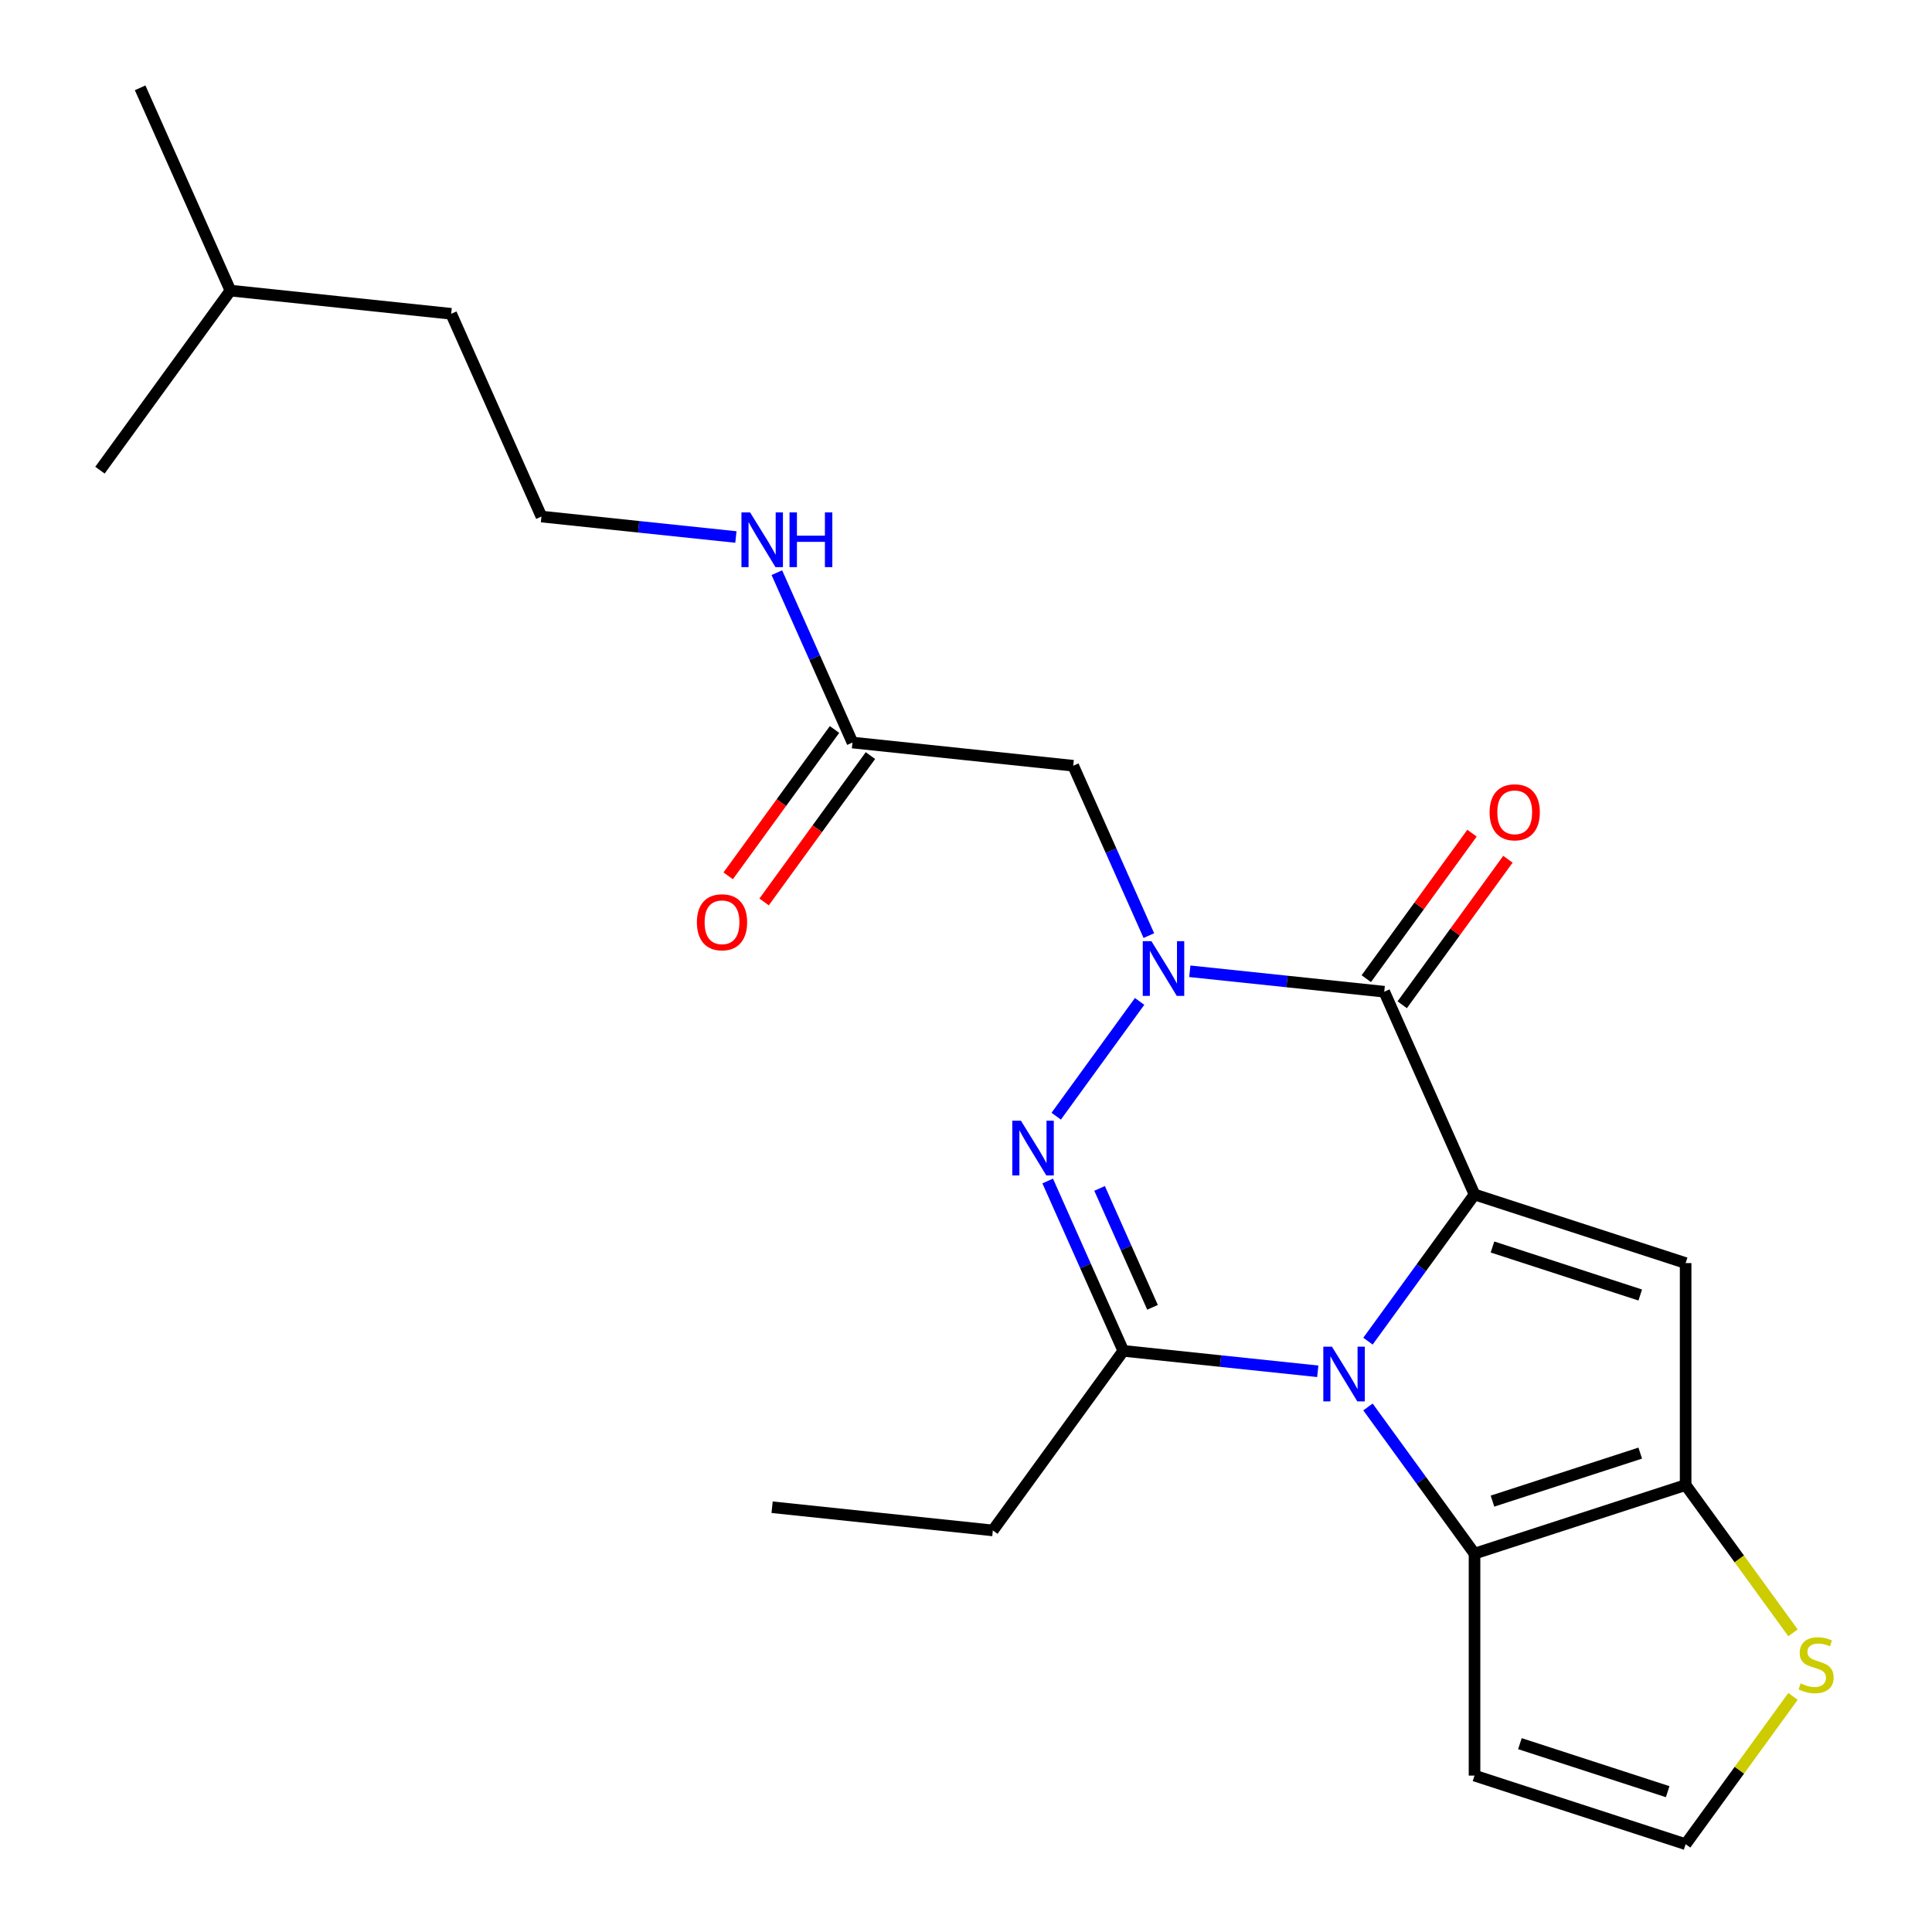 <?xml version='1.0' encoding='iso-8859-1'?>
<svg version='1.1' baseProfile='full'
              xmlns='http://www.w3.org/2000/svg'
                      xmlns:rdkit='http://www.rdkit.org/xml'
                      xmlns:xlink='http://www.w3.org/1999/xlink'
                  xml:space='preserve'
width='1000px' height='1000px' viewBox='0 0 1000 1000'>
<!-- END OF HEADER -->
<rect style='opacity:1.0;fill:#FFFFFF;stroke:none' width='1000' height='1000' x='0' y='0'> </rect>
<path class='bond-0' d='M 763.214,618.264 L 735.637,656.221' style='fill:none;fill-rule:evenodd;stroke:#000000;stroke-width:6px;stroke-linecap:butt;stroke-linejoin:miter;stroke-opacity:1' />
<path class='bond-0' d='M 735.637,656.221 L 708.06,694.178' style='fill:none;fill-rule:evenodd;stroke:#0000FF;stroke-width:6px;stroke-linecap:butt;stroke-linejoin:miter;stroke-opacity:1' />
<path class='bond-2' d='M 763.214,618.264 L 716.485,513.31' style='fill:none;fill-rule:evenodd;stroke:#000000;stroke-width:6px;stroke-linecap:butt;stroke-linejoin:miter;stroke-opacity:1' />
<path class='bond-5' d='M 763.214,618.264 L 872.479,653.767' style='fill:none;fill-rule:evenodd;stroke:#000000;stroke-width:6px;stroke-linecap:butt;stroke-linejoin:miter;stroke-opacity:1' />
<path class='bond-5' d='M 772.503,645.443 L 848.988,670.294' style='fill:none;fill-rule:evenodd;stroke:#000000;stroke-width:6px;stroke-linecap:butt;stroke-linejoin:miter;stroke-opacity:1' />
<path class='bond-4' d='M 682.073,709.78 L 631.75,704.49' style='fill:none;fill-rule:evenodd;stroke:#0000FF;stroke-width:6px;stroke-linecap:butt;stroke-linejoin:miter;stroke-opacity:1' />
<path class='bond-4' d='M 631.75,704.49 L 581.427,699.201' style='fill:none;fill-rule:evenodd;stroke:#000000;stroke-width:6px;stroke-linecap:butt;stroke-linejoin:miter;stroke-opacity:1' />
<path class='bond-6' d='M 708.06,728.242 L 735.637,766.199' style='fill:none;fill-rule:evenodd;stroke:#0000FF;stroke-width:6px;stroke-linecap:butt;stroke-linejoin:miter;stroke-opacity:1' />
<path class='bond-6' d='M 735.637,766.199 L 763.214,804.156' style='fill:none;fill-rule:evenodd;stroke:#000000;stroke-width:6px;stroke-linecap:butt;stroke-linejoin:miter;stroke-opacity:1' />
<path class='bond-1' d='M 615.84,502.731 L 666.162,508.021' style='fill:none;fill-rule:evenodd;stroke:#0000FF;stroke-width:6px;stroke-linecap:butt;stroke-linejoin:miter;stroke-opacity:1' />
<path class='bond-1' d='M 666.162,508.021 L 716.485,513.31' style='fill:none;fill-rule:evenodd;stroke:#000000;stroke-width:6px;stroke-linecap:butt;stroke-linejoin:miter;stroke-opacity:1' />
<path class='bond-3' d='M 589.853,518.333 L 546.691,577.741' style='fill:none;fill-rule:evenodd;stroke:#0000FF;stroke-width:6px;stroke-linecap:butt;stroke-linejoin:miter;stroke-opacity:1' />
<path class='bond-8' d='M 594.644,484.268 L 575.071,440.307' style='fill:none;fill-rule:evenodd;stroke:#0000FF;stroke-width:6px;stroke-linecap:butt;stroke-linejoin:miter;stroke-opacity:1' />
<path class='bond-8' d='M 575.071,440.307 L 555.499,396.346' style='fill:none;fill-rule:evenodd;stroke:#000000;stroke-width:6px;stroke-linecap:butt;stroke-linejoin:miter;stroke-opacity:1' />
<path class='bond-13' d='M 725.78,520.063 L 753.139,482.406' style='fill:none;fill-rule:evenodd;stroke:#000000;stroke-width:6px;stroke-linecap:butt;stroke-linejoin:miter;stroke-opacity:1' />
<path class='bond-13' d='M 753.139,482.406 L 780.498,444.749' style='fill:none;fill-rule:evenodd;stroke:#FF0000;stroke-width:6px;stroke-linecap:butt;stroke-linejoin:miter;stroke-opacity:1' />
<path class='bond-13' d='M 707.191,506.557 L 734.55,468.9' style='fill:none;fill-rule:evenodd;stroke:#000000;stroke-width:6px;stroke-linecap:butt;stroke-linejoin:miter;stroke-opacity:1' />
<path class='bond-13' d='M 734.55,468.9 L 761.909,431.243' style='fill:none;fill-rule:evenodd;stroke:#FF0000;stroke-width:6px;stroke-linecap:butt;stroke-linejoin:miter;stroke-opacity:1' />
<path class='bond-24' d='M 542.282,611.279 L 561.854,655.24' style='fill:none;fill-rule:evenodd;stroke:#0000FF;stroke-width:6px;stroke-linecap:butt;stroke-linejoin:miter;stroke-opacity:1' />
<path class='bond-24' d='M 561.854,655.24 L 581.427,699.201' style='fill:none;fill-rule:evenodd;stroke:#000000;stroke-width:6px;stroke-linecap:butt;stroke-linejoin:miter;stroke-opacity:1' />
<path class='bond-24' d='M 569.144,615.121 L 582.845,645.894' style='fill:none;fill-rule:evenodd;stroke:#0000FF;stroke-width:6px;stroke-linecap:butt;stroke-linejoin:miter;stroke-opacity:1' />
<path class='bond-24' d='M 582.845,645.894 L 596.546,676.667' style='fill:none;fill-rule:evenodd;stroke:#000000;stroke-width:6px;stroke-linecap:butt;stroke-linejoin:miter;stroke-opacity:1' />
<path class='bond-16' d='M 581.427,699.201 L 513.898,792.147' style='fill:none;fill-rule:evenodd;stroke:#000000;stroke-width:6px;stroke-linecap:butt;stroke-linejoin:miter;stroke-opacity:1' />
<path class='bond-7' d='M 872.479,653.767 L 872.479,768.654' style='fill:none;fill-rule:evenodd;stroke:#000000;stroke-width:6px;stroke-linecap:butt;stroke-linejoin:miter;stroke-opacity:1' />
<path class='bond-10' d='M 763.214,804.156 L 763.214,919.043' style='fill:none;fill-rule:evenodd;stroke:#000000;stroke-width:6px;stroke-linecap:butt;stroke-linejoin:miter;stroke-opacity:1' />
<path class='bond-23' d='M 763.214,804.156 L 872.479,768.654' style='fill:none;fill-rule:evenodd;stroke:#000000;stroke-width:6px;stroke-linecap:butt;stroke-linejoin:miter;stroke-opacity:1' />
<path class='bond-23' d='M 772.503,776.978 L 848.988,752.126' style='fill:none;fill-rule:evenodd;stroke:#000000;stroke-width:6px;stroke-linecap:butt;stroke-linejoin:miter;stroke-opacity:1' />
<path class='bond-9' d='M 872.479,768.654 L 900.267,806.901' style='fill:none;fill-rule:evenodd;stroke:#000000;stroke-width:6px;stroke-linecap:butt;stroke-linejoin:miter;stroke-opacity:1' />
<path class='bond-9' d='M 900.267,806.901 L 928.055,845.149' style='fill:none;fill-rule:evenodd;stroke:#CCCC00;stroke-width:6px;stroke-linecap:butt;stroke-linejoin:miter;stroke-opacity:1' />
<path class='bond-11' d='M 555.499,396.346 L 441.241,384.337' style='fill:none;fill-rule:evenodd;stroke:#000000;stroke-width:6px;stroke-linecap:butt;stroke-linejoin:miter;stroke-opacity:1' />
<path class='bond-12' d='M 928.055,878.05 L 900.267,916.298' style='fill:none;fill-rule:evenodd;stroke:#CCCC00;stroke-width:6px;stroke-linecap:butt;stroke-linejoin:miter;stroke-opacity:1' />
<path class='bond-12' d='M 900.267,916.298 L 872.479,954.545' style='fill:none;fill-rule:evenodd;stroke:#000000;stroke-width:6px;stroke-linecap:butt;stroke-linejoin:miter;stroke-opacity:1' />
<path class='bond-25' d='M 763.214,919.043 L 872.479,954.545' style='fill:none;fill-rule:evenodd;stroke:#000000;stroke-width:6px;stroke-linecap:butt;stroke-linejoin:miter;stroke-opacity:1' />
<path class='bond-25' d='M 786.704,902.516 L 863.189,927.367' style='fill:none;fill-rule:evenodd;stroke:#000000;stroke-width:6px;stroke-linecap:butt;stroke-linejoin:miter;stroke-opacity:1' />
<path class='bond-14' d='M 431.946,377.584 L 404.427,415.461' style='fill:none;fill-rule:evenodd;stroke:#000000;stroke-width:6px;stroke-linecap:butt;stroke-linejoin:miter;stroke-opacity:1' />
<path class='bond-14' d='M 404.427,415.461 L 376.908,453.338' style='fill:none;fill-rule:evenodd;stroke:#FF0000;stroke-width:6px;stroke-linecap:butt;stroke-linejoin:miter;stroke-opacity:1' />
<path class='bond-14' d='M 450.535,391.09 L 423.016,428.967' style='fill:none;fill-rule:evenodd;stroke:#000000;stroke-width:6px;stroke-linecap:butt;stroke-linejoin:miter;stroke-opacity:1' />
<path class='bond-14' d='M 423.016,428.967 L 395.497,466.843' style='fill:none;fill-rule:evenodd;stroke:#FF0000;stroke-width:6px;stroke-linecap:butt;stroke-linejoin:miter;stroke-opacity:1' />
<path class='bond-15' d='M 441.241,384.337 L 421.668,340.376' style='fill:none;fill-rule:evenodd;stroke:#000000;stroke-width:6px;stroke-linecap:butt;stroke-linejoin:miter;stroke-opacity:1' />
<path class='bond-15' d='M 421.668,340.376 L 402.095,296.414' style='fill:none;fill-rule:evenodd;stroke:#0000FF;stroke-width:6px;stroke-linecap:butt;stroke-linejoin:miter;stroke-opacity:1' />
<path class='bond-17' d='M 380.9,277.951 L 330.577,272.662' style='fill:none;fill-rule:evenodd;stroke:#0000FF;stroke-width:6px;stroke-linecap:butt;stroke-linejoin:miter;stroke-opacity:1' />
<path class='bond-17' d='M 330.577,272.662 L 280.254,267.373' style='fill:none;fill-rule:evenodd;stroke:#000000;stroke-width:6px;stroke-linecap:butt;stroke-linejoin:miter;stroke-opacity:1' />
<path class='bond-20' d='M 513.898,792.147 L 399.64,780.138' style='fill:none;fill-rule:evenodd;stroke:#000000;stroke-width:6px;stroke-linecap:butt;stroke-linejoin:miter;stroke-opacity:1' />
<path class='bond-18' d='M 280.254,267.373 L 233.525,162.418' style='fill:none;fill-rule:evenodd;stroke:#000000;stroke-width:6px;stroke-linecap:butt;stroke-linejoin:miter;stroke-opacity:1' />
<path class='bond-19' d='M 233.525,162.418 L 119.267,150.409' style='fill:none;fill-rule:evenodd;stroke:#000000;stroke-width:6px;stroke-linecap:butt;stroke-linejoin:miter;stroke-opacity:1' />
<path class='bond-21' d='M 119.267,150.409 L 72.538,45.455' style='fill:none;fill-rule:evenodd;stroke:#000000;stroke-width:6px;stroke-linecap:butt;stroke-linejoin:miter;stroke-opacity:1' />
<path class='bond-22' d='M 119.267,150.409 L 51.738,243.355' style='fill:none;fill-rule:evenodd;stroke:#000000;stroke-width:6px;stroke-linecap:butt;stroke-linejoin:miter;stroke-opacity:1' />
<path  class='atom-1' d='M 689.425 697.05
L 698.705 712.05
Q 699.625 713.53, 701.105 716.21
Q 702.585 718.89, 702.665 719.05
L 702.665 697.05
L 706.425 697.05
L 706.425 725.37
L 702.545 725.37
L 692.585 708.97
Q 691.425 707.05, 690.185 704.85
Q 688.985 702.65, 688.625 701.97
L 688.625 725.37
L 684.945 725.37
L 684.945 697.05
L 689.425 697.05
' fill='#0000FF'/>
<path  class='atom-2' d='M 595.967 487.141
L 605.247 502.141
Q 606.167 503.621, 607.647 506.301
Q 609.127 508.981, 609.207 509.141
L 609.207 487.141
L 612.967 487.141
L 612.967 515.461
L 609.087 515.461
L 599.127 499.061
Q 597.967 497.141, 596.727 494.941
Q 595.527 492.741, 595.167 492.061
L 595.167 515.461
L 591.487 515.461
L 591.487 487.141
L 595.967 487.141
' fill='#0000FF'/>
<path  class='atom-4' d='M 528.438 580.086
L 537.718 595.086
Q 538.638 596.566, 540.118 599.246
Q 541.598 601.926, 541.678 602.086
L 541.678 580.086
L 545.438 580.086
L 545.438 608.406
L 541.558 608.406
L 531.598 592.006
Q 530.438 590.086, 529.198 587.886
Q 527.998 585.686, 527.638 585.006
L 527.638 608.406
L 523.958 608.406
L 523.958 580.086
L 528.438 580.086
' fill='#0000FF'/>
<path  class='atom-10' d='M 932.008 871.32
Q 932.328 871.44, 933.648 872
Q 934.968 872.56, 936.408 872.92
Q 937.888 873.24, 939.328 873.24
Q 942.008 873.24, 943.568 871.96
Q 945.128 870.64, 945.128 868.36
Q 945.128 866.8, 944.328 865.84
Q 943.568 864.88, 942.368 864.36
Q 941.168 863.84, 939.168 863.24
Q 936.648 862.48, 935.128 861.76
Q 933.648 861.04, 932.568 859.52
Q 931.528 858, 931.528 855.44
Q 931.528 851.88, 933.928 849.68
Q 936.368 847.48, 941.168 847.48
Q 944.448 847.48, 948.168 849.04
L 947.248 852.12
Q 943.848 850.72, 941.288 850.72
Q 938.528 850.72, 937.008 851.88
Q 935.488 853, 935.528 854.96
Q 935.528 856.48, 936.288 857.4
Q 937.088 858.32, 938.208 858.84
Q 939.368 859.36, 941.288 859.96
Q 943.848 860.76, 945.368 861.56
Q 946.888 862.36, 947.968 864
Q 949.088 865.6, 949.088 868.36
Q 949.088 872.28, 946.448 874.4
Q 943.848 876.48, 939.488 876.48
Q 936.968 876.48, 935.048 875.92
Q 933.168 875.4, 930.928 874.48
L 932.008 871.32
' fill='#CCCC00'/>
<path  class='atom-14' d='M 771.014 420.444
Q 771.014 413.644, 774.374 409.844
Q 777.734 406.044, 784.014 406.044
Q 790.294 406.044, 793.654 409.844
Q 797.014 413.644, 797.014 420.444
Q 797.014 427.324, 793.614 431.244
Q 790.214 435.124, 784.014 435.124
Q 777.774 435.124, 774.374 431.244
Q 771.014 427.364, 771.014 420.444
M 784.014 431.924
Q 788.334 431.924, 790.654 429.044
Q 793.014 426.124, 793.014 420.444
Q 793.014 414.884, 790.654 412.084
Q 788.334 409.244, 784.014 409.244
Q 779.694 409.244, 777.334 412.044
Q 775.014 414.844, 775.014 420.444
Q 775.014 426.164, 777.334 429.044
Q 779.694 431.924, 784.014 431.924
' fill='#FF0000'/>
<path  class='atom-15' d='M 360.711 477.363
Q 360.711 470.563, 364.071 466.763
Q 367.431 462.963, 373.711 462.963
Q 379.991 462.963, 383.351 466.763
Q 386.711 470.563, 386.711 477.363
Q 386.711 484.243, 383.311 488.163
Q 379.911 492.043, 373.711 492.043
Q 367.471 492.043, 364.071 488.163
Q 360.711 484.283, 360.711 477.363
M 373.711 488.843
Q 378.031 488.843, 380.351 485.963
Q 382.711 483.043, 382.711 477.363
Q 382.711 471.803, 380.351 469.003
Q 378.031 466.163, 373.711 466.163
Q 369.391 466.163, 367.031 468.963
Q 364.711 471.763, 364.711 477.363
Q 364.711 483.083, 367.031 485.963
Q 369.391 488.843, 373.711 488.843
' fill='#FF0000'/>
<path  class='atom-16' d='M 388.252 265.222
L 397.532 280.222
Q 398.452 281.702, 399.932 284.382
Q 401.412 287.062, 401.492 287.222
L 401.492 265.222
L 405.252 265.222
L 405.252 293.542
L 401.372 293.542
L 391.412 277.142
Q 390.252 275.222, 389.012 273.022
Q 387.812 270.822, 387.452 270.142
L 387.452 293.542
L 383.772 293.542
L 383.772 265.222
L 388.252 265.222
' fill='#0000FF'/>
<path  class='atom-16' d='M 408.652 265.222
L 412.492 265.222
L 412.492 277.262
L 426.972 277.262
L 426.972 265.222
L 430.812 265.222
L 430.812 293.542
L 426.972 293.542
L 426.972 280.462
L 412.492 280.462
L 412.492 293.542
L 408.652 293.542
L 408.652 265.222
' fill='#0000FF'/>
</svg>
